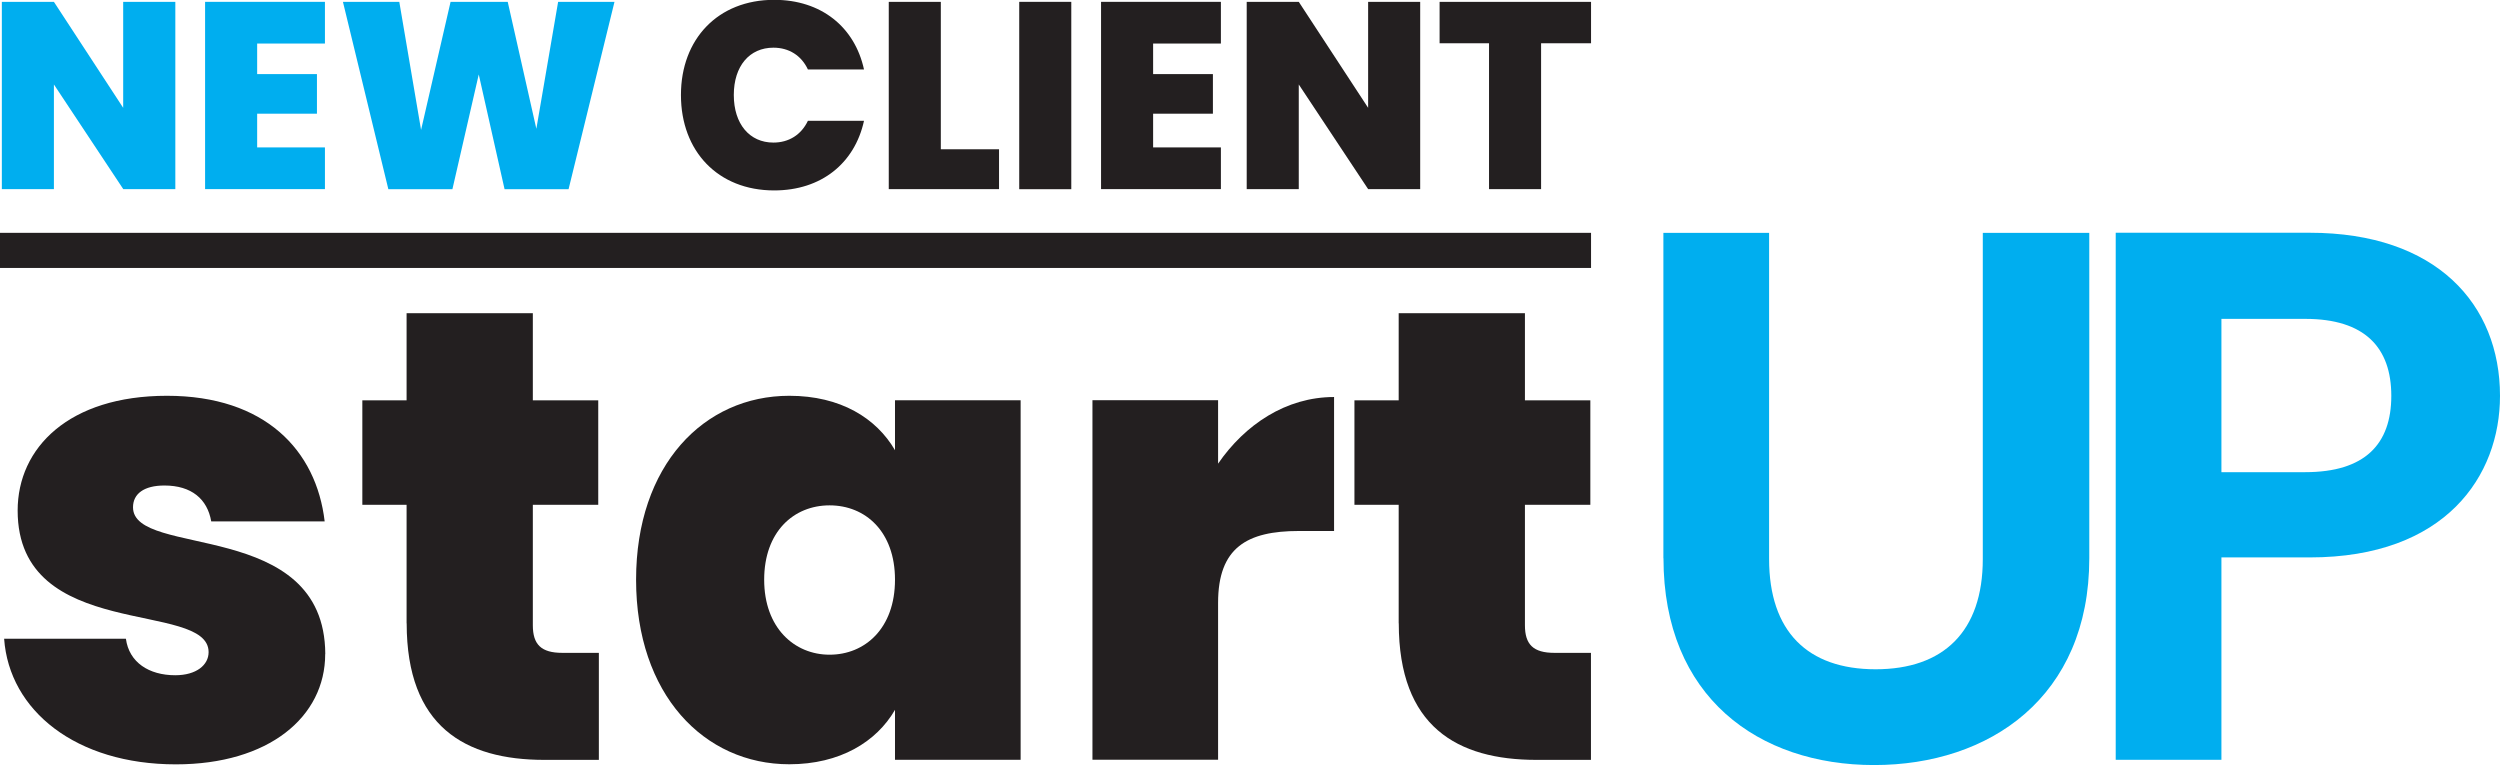 <?xml version="1.0" encoding="UTF-8"?> <svg xmlns="http://www.w3.org/2000/svg" id="Layer_2" data-name="Layer 2" viewBox="0 0 284.75 87.15"><defs><style> .cls-1, .cls-2 { fill: #231f20; } .cls-2 { fill-rule: evenodd; } .cls-3 { fill: #00aeef; } </style></defs><g id="Layer_1-2" data-name="Layer 1"><g><path class="cls-3" d="M14.03.21v12.07L6.14.21H.21v21.33h5.93v-11.92l7.9,11.92h5.93V.21h-5.93Z"></path><path class="cls-3" d="M37.01.21h-13.65v21.33h13.65v-4.75h-7.72v-3.84h6.81v-4.51h-6.81v-3.48h7.72V.21Z"></path><path class="cls-3" d="M44.24,21.55h7.29l3-13.07,2.94,13.07h7.29L69.99.21h-6.42l-2.48,14.46L57.83.21h-6.51l-3.36,14.59L45.48.21h-6.42l5.17,21.33Z"></path><path class="cls-1" d="M77.56,10.83c0,6.39,4.21,10.86,10.62,10.86,5.36,0,9.17-3.09,10.23-7.93h-6.39c-.76,1.6-2.18,2.48-3.93,2.48-2.72,0-4.51-2.12-4.51-5.42s1.79-5.39,4.51-5.39c1.76,0,3.18.88,3.93,2.48h6.39c-1.06-4.84-4.87-7.93-10.23-7.93-6.42,0-10.62,4.48-10.62,10.83Z"></path><path class="cls-1" d="M101.23.21v21.33h12.56v-4.54h-6.63V.21h-5.93Z"></path><path class="cls-1" d="M116.09,21.55h5.93V.21h-5.93v21.33Z"></path><path class="cls-1" d="M139.06.21h-13.65v21.33h13.65v-4.75h-7.72v-3.84h6.81v-4.51h-6.81v-3.48h7.72V.21Z"></path><path class="cls-1" d="M155.83.21v12.07L147.93.21h-5.93v21.33h5.93v-11.92l7.9,11.92h5.93V.21h-5.93Z"></path><path class="cls-1" d="M163.97,4.93h5.63v16.61h5.93V4.93h5.69V.21h-17.25v4.72Z"></path><path class="cls-1" d="M37.05,74.5c-.07-15.55-21.9-10.88-21.9-16.72,0-1.53,1.24-2.48,3.58-2.48,3.07,0,4.89,1.53,5.33,4.09h12.92c-.95-8.1-6.79-14.31-17.96-14.31S2.01,51,2.01,58.15c0,15.04,21.75,10.15,21.75,16.13,0,1.46-1.39,2.63-3.8,2.63-2.99,0-5.26-1.46-5.62-4.16H.47c.58,8.18,8.18,14.31,19.56,14.31,10.58,0,17.01-5.4,17.01-12.56Z"></path><path class="cls-1" d="M46.32,71c0,11.75,6.64,15.55,15.69,15.55h6.2v-12.19h-4.16c-2.41,0-3.36-.95-3.36-3.14v-13.72h7.45v-11.9h-7.45v-9.93h-14.38v9.93h-5.04v11.9h5.04v13.5Z"></path><path class="cls-1" d="M72.45,66.03c0,13.07,7.74,21.02,17.45,21.02,5.77,0,9.93-2.55,12.04-6.2v5.69h14.31v-40.95h-14.31v5.69c-2.12-3.65-6.2-6.2-12.04-6.2-9.71,0-17.45,7.88-17.45,20.95ZM101.94,66.03c0,5.55-3.43,8.54-7.45,8.54s-7.45-3.07-7.45-8.54,3.36-8.47,7.45-8.47,7.45,2.99,7.45,8.47Z"></path><path class="cls-1" d="M138.74,68.66c0-6.28,3.28-8.18,9.2-8.18h4.01v-15.26c-5.47,0-10.15,3.14-13.21,7.59v-7.23h-14.31v40.95h14.31v-17.88Z"></path><path class="cls-1" d="M159.32,71c0,11.75,6.64,15.55,15.69,15.55h6.2v-12.19h-4.16c-2.41,0-3.36-.95-3.36-3.14v-13.72h7.45v-11.9h-7.45v-9.93h-14.38v9.93h-5.04v11.9h5.04v13.5Z"></path><path class="cls-3" d="M189.47,63.58c0,15.82,10.84,23.56,23.99,23.56s24.51-7.74,24.51-23.56V26.52h-12.13v37.15c0,8.26-4.47,12.56-12.21,12.56s-12.13-4.3-12.13-12.56V26.52h-12.04v37.07Z"></path><path class="cls-3" d="M253.02,53.78v-17.46h9.55c6.79,0,9.8,3.27,9.8,8.77s-3.01,8.69-9.8,8.69h-9.55ZM284.75,45.09c0-10.41-7.22-18.58-21.67-18.58h-22.1v60.03h12.04v-23.05h10.06c15.48,0,21.67-9.29,21.67-18.4Z"></path></g><path class="cls-2" d="M0,30.52v-4h181.22v4H0Z"></path></g></svg> 